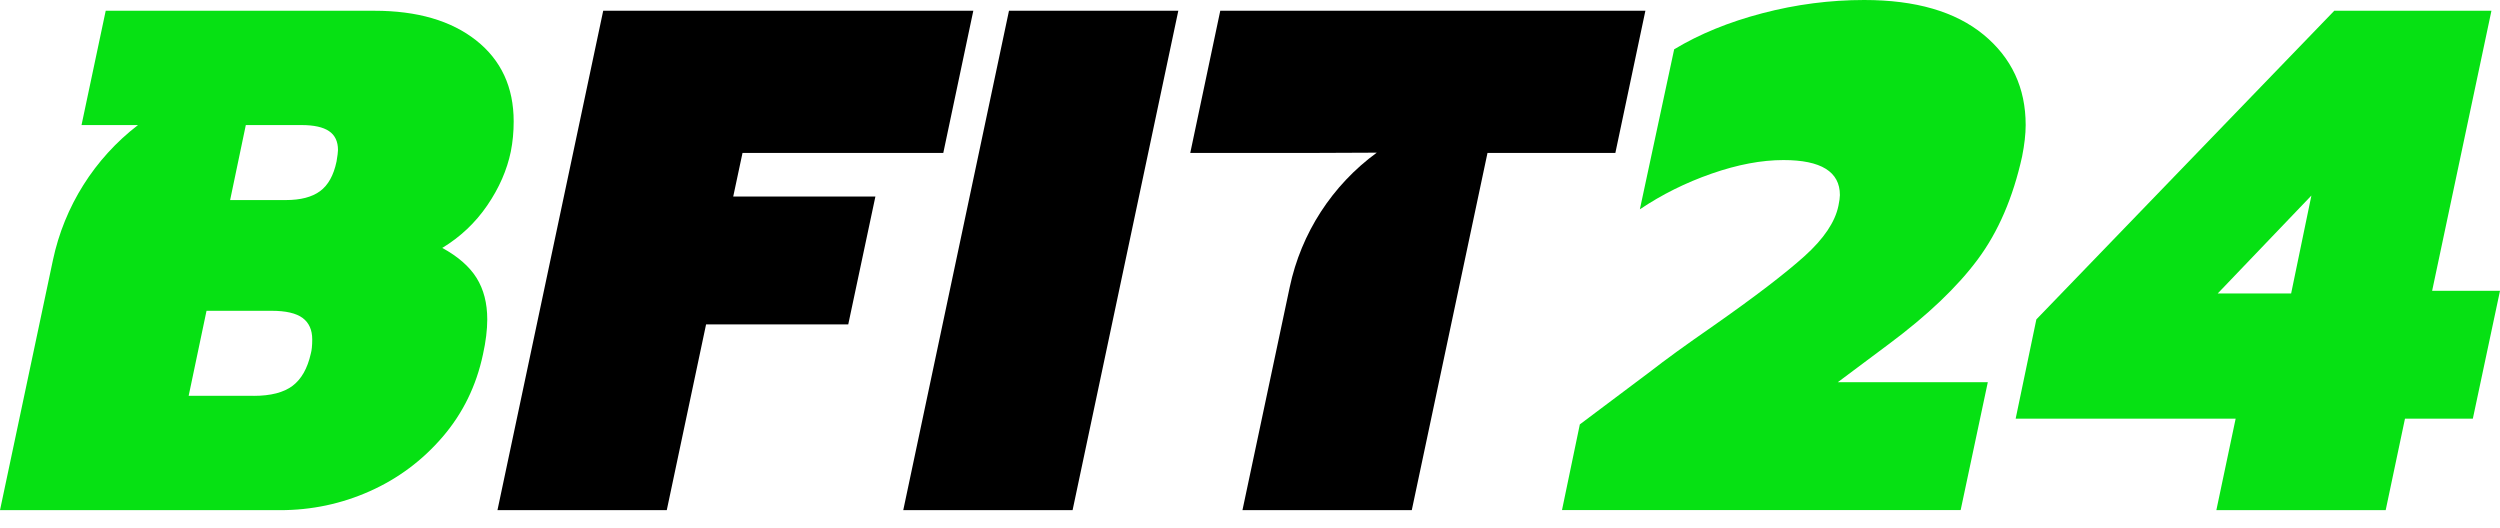 <svg width="123" height="26" viewBox="0 0 123 26" fill="none" xmlns="http://www.w3.org/2000/svg">
<path d="M5.201 0.529H18.418C20.527 0.529 22.196 1.015 23.427 1.987C24.657 2.96 25.273 4.288 25.273 5.976C25.273 6.492 25.226 6.984 25.133 7.452C24.945 8.365 24.558 9.251 23.973 10.106C23.387 10.963 22.648 11.659 21.759 12.198C22.532 12.619 23.095 13.111 23.447 13.674C23.798 14.238 23.973 14.917 23.973 15.714C23.973 16.23 23.902 16.804 23.762 17.436C23.434 18.983 22.772 20.336 21.775 21.497C20.779 22.656 19.585 23.547 18.191 24.169C16.796 24.79 15.326 25.1 13.778 25.1H0L2.604 12.798C3.164 10.155 4.647 7.799 6.789 6.153H4.011L5.201 0.529ZM12.479 19.476C13.323 19.476 13.96 19.311 14.394 18.983C14.828 18.655 15.127 18.129 15.291 17.401C15.338 17.237 15.362 17.004 15.362 16.698C15.362 16.23 15.203 15.878 14.888 15.643C14.571 15.409 14.063 15.291 13.359 15.291H10.161L9.282 19.474H12.481L12.479 19.476ZM14.061 9.843C14.786 9.843 15.349 9.698 15.748 9.404C16.146 9.111 16.415 8.626 16.558 7.946C16.605 7.666 16.629 7.478 16.629 7.383C16.629 6.962 16.483 6.65 16.189 6.452C15.896 6.253 15.446 6.153 14.835 6.153H12.094L11.322 9.843H14.063H14.061Z" fill="#06E113"/>
<path d="M64.852 7.523H58.561L60.037 0.529H80.953L79.476 7.523H73.185L69.46 25.098H61.129L63.455 14.126C64.018 11.469 65.543 9.113 67.737 7.511L64.854 7.523H64.852Z" fill="black"/>
<path d="M29.678 0.529H47.887L46.41 7.523H36.532L36.075 9.668H43.07L41.734 15.96H34.739L32.805 25.1H24.475L29.678 0.529Z" fill="black"/>
<path d="M49.642 0.529H57.973L52.771 25.1H44.44L49.642 0.529Z" fill="black"/>
<path d="M77.727 20.881L81.242 18.243C81.898 17.728 82.917 16.989 84.3 16.029C86.34 14.6 87.833 13.457 88.782 12.603C89.732 11.748 90.287 10.922 90.451 10.124C90.499 9.891 90.523 9.714 90.523 9.597C90.523 8.449 89.597 7.875 87.745 7.875C86.666 7.875 85.489 8.097 84.213 8.542C82.936 8.987 81.758 9.574 80.681 10.299L82.369 2.426C83.61 1.677 85.057 1.084 86.71 0.651C88.363 0.217 90.032 0 91.718 0C94.25 0 96.205 0.569 97.588 1.704C98.97 2.841 99.663 4.323 99.663 6.151C99.663 6.596 99.604 7.111 99.488 7.698C99.043 9.714 98.316 11.402 97.308 12.759C96.3 14.119 94.835 15.513 92.914 16.942L90.419 18.805H97.8L96.464 25.096H76.85L77.728 20.879L77.727 20.881Z" fill="#06E113"/>
<path d="M109.996 20.6H99.17L100.189 15.714L114.846 0.529H122.579L119.661 14.307H123L121.664 20.598H118.325L117.376 25.098H109.045L109.994 20.598L109.996 20.6ZM112.724 14.438L113.721 9.621L109.112 14.438H112.724Z" fill="#06E113"/>
</svg>
